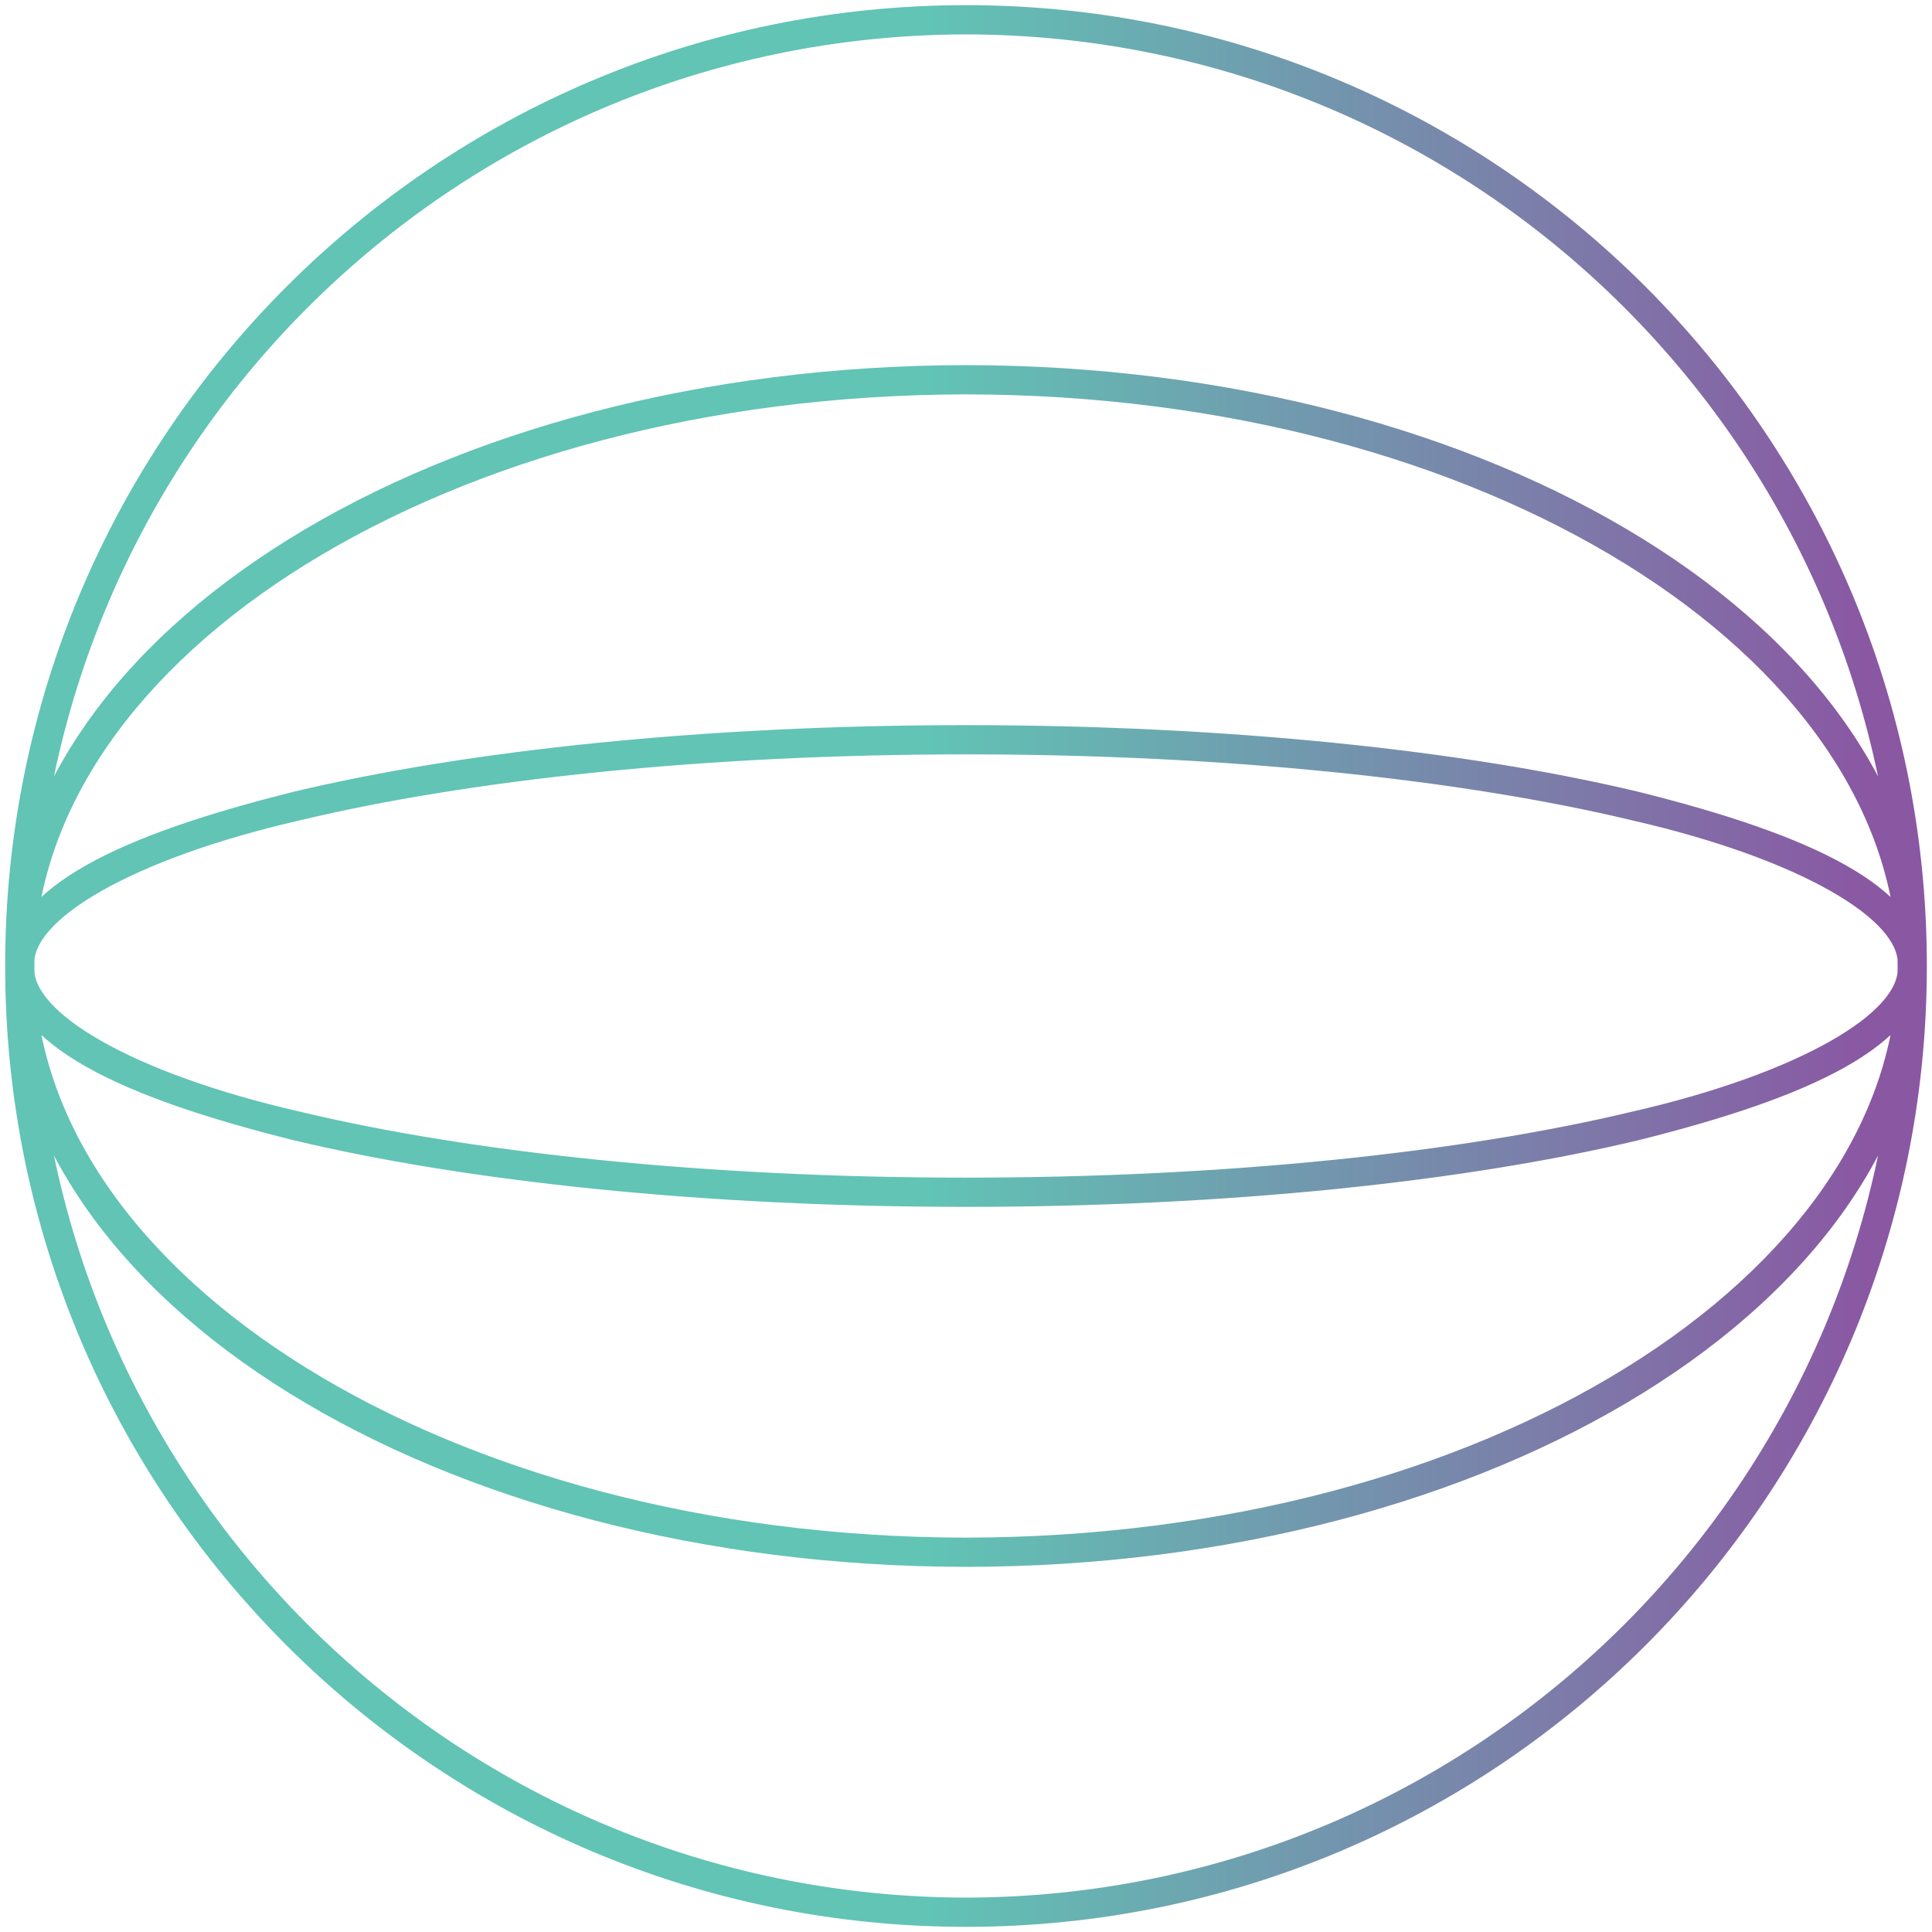 <?xml version="1.0" encoding="utf-8"?>
<svg xmlns="http://www.w3.org/2000/svg" xmlns:xlink="http://www.w3.org/1999/xlink" version="1.1" id="Layer_1" x="0px" y="0px" width="264.367px" height="264.366px" viewBox="0 0 264.367 264.366" xml:space="preserve">
<g>
	<defs>
		<rect id="SVGID_1_" width="264.367" height="264.366"></rect>
	</defs>
	<clipPath id="SVGID_2_">
		<use xlink:href="#SVGID_1_" overflow="visible"></use>
	</clipPath>
	
		<linearGradient id="SVGID_3_" gradientUnits="userSpaceOnUse" x1="-286.639" y1="488.778" x2="-285.639" y2="488.778" gradientTransform="matrix(244.368 0 0 -244.368 70055.414 119574.039)">
		<stop offset="0" style="stop-color:#61C4B5"></stop>
		<stop offset="0.477" style="stop-color:#61C4B5"></stop>
		<stop offset="1" style="stop-color:#8A57A3"></stop>
	</linearGradient>
	<path clip-path="url(#SVGID_2_)" fill="url(#SVGID_3_)" d="M132.184,163.142v-2c35.621,0.003,67.876-3.459,91.089-9.013   c23.381-5.344,37.002-13.787,36.389-19.946c0.613-6.158-13.008-14.601-36.389-19.945c-23.213-5.553-55.469-9.015-91.089-9.013   c-35.622-0.002-67.877,3.46-91.09,9.013c-23.381,5.345-37.002,13.787-36.389,19.945c-0.614,6.159,13.008,14.603,36.389,19.946   c23.213,5.554,55.468,9.016,91.09,9.013V163.142v2c-35.888-0.002-68.372-3.471-92.021-9.122   c-23.482-5.861-38.845-12.897-39.458-23.837l0,0c0.613-10.938,15.977-17.975,39.458-23.835c23.649-5.652,56.133-9.12,92.021-9.123   c35.886,0.003,68.371,3.471,92.019,9.123c23.482,5.86,38.846,12.896,39.459,23.835c-0.613,10.939-15.977,17.976-39.457,23.837   c-23.65,5.651-56.135,9.12-92.021,9.122V163.142z M132.184,212.402v-2c70.998-0.079,127.351-35.849,127.478-78.22   c-0.127-42.368-56.48-78.14-127.478-78.218C61.185,54.043,4.832,89.814,4.705,132.183c0.127,42.371,56.48,78.141,127.479,78.22   V212.402v2c-72.02-0.059-131.19-35.979-131.479-82.22c0.29-46.237,59.459-82.159,131.479-82.218   c72.019,0.059,131.189,35.98,131.478,82.218c-0.289,46.24-59.459,82.161-131.478,82.22V212.402z M132.184,261.662v-2   c70.404-0.128,127.351-57.074,127.478-127.479C259.535,61.78,202.587,4.832,132.184,4.705C61.78,4.832,4.832,61.78,4.705,132.183   c0.127,70.405,57.075,127.352,127.479,127.479V261.662v2C59.569,263.66,0.706,204.798,0.705,132.183v-1v1   C0.706,59.569,59.569,0.706,132.184,0.705c72.615,0.001,131.478,58.864,131.478,131.478c0,72.615-58.863,131.478-131.478,131.479   l0,0V261.662z"></path>
</g>
</svg>
